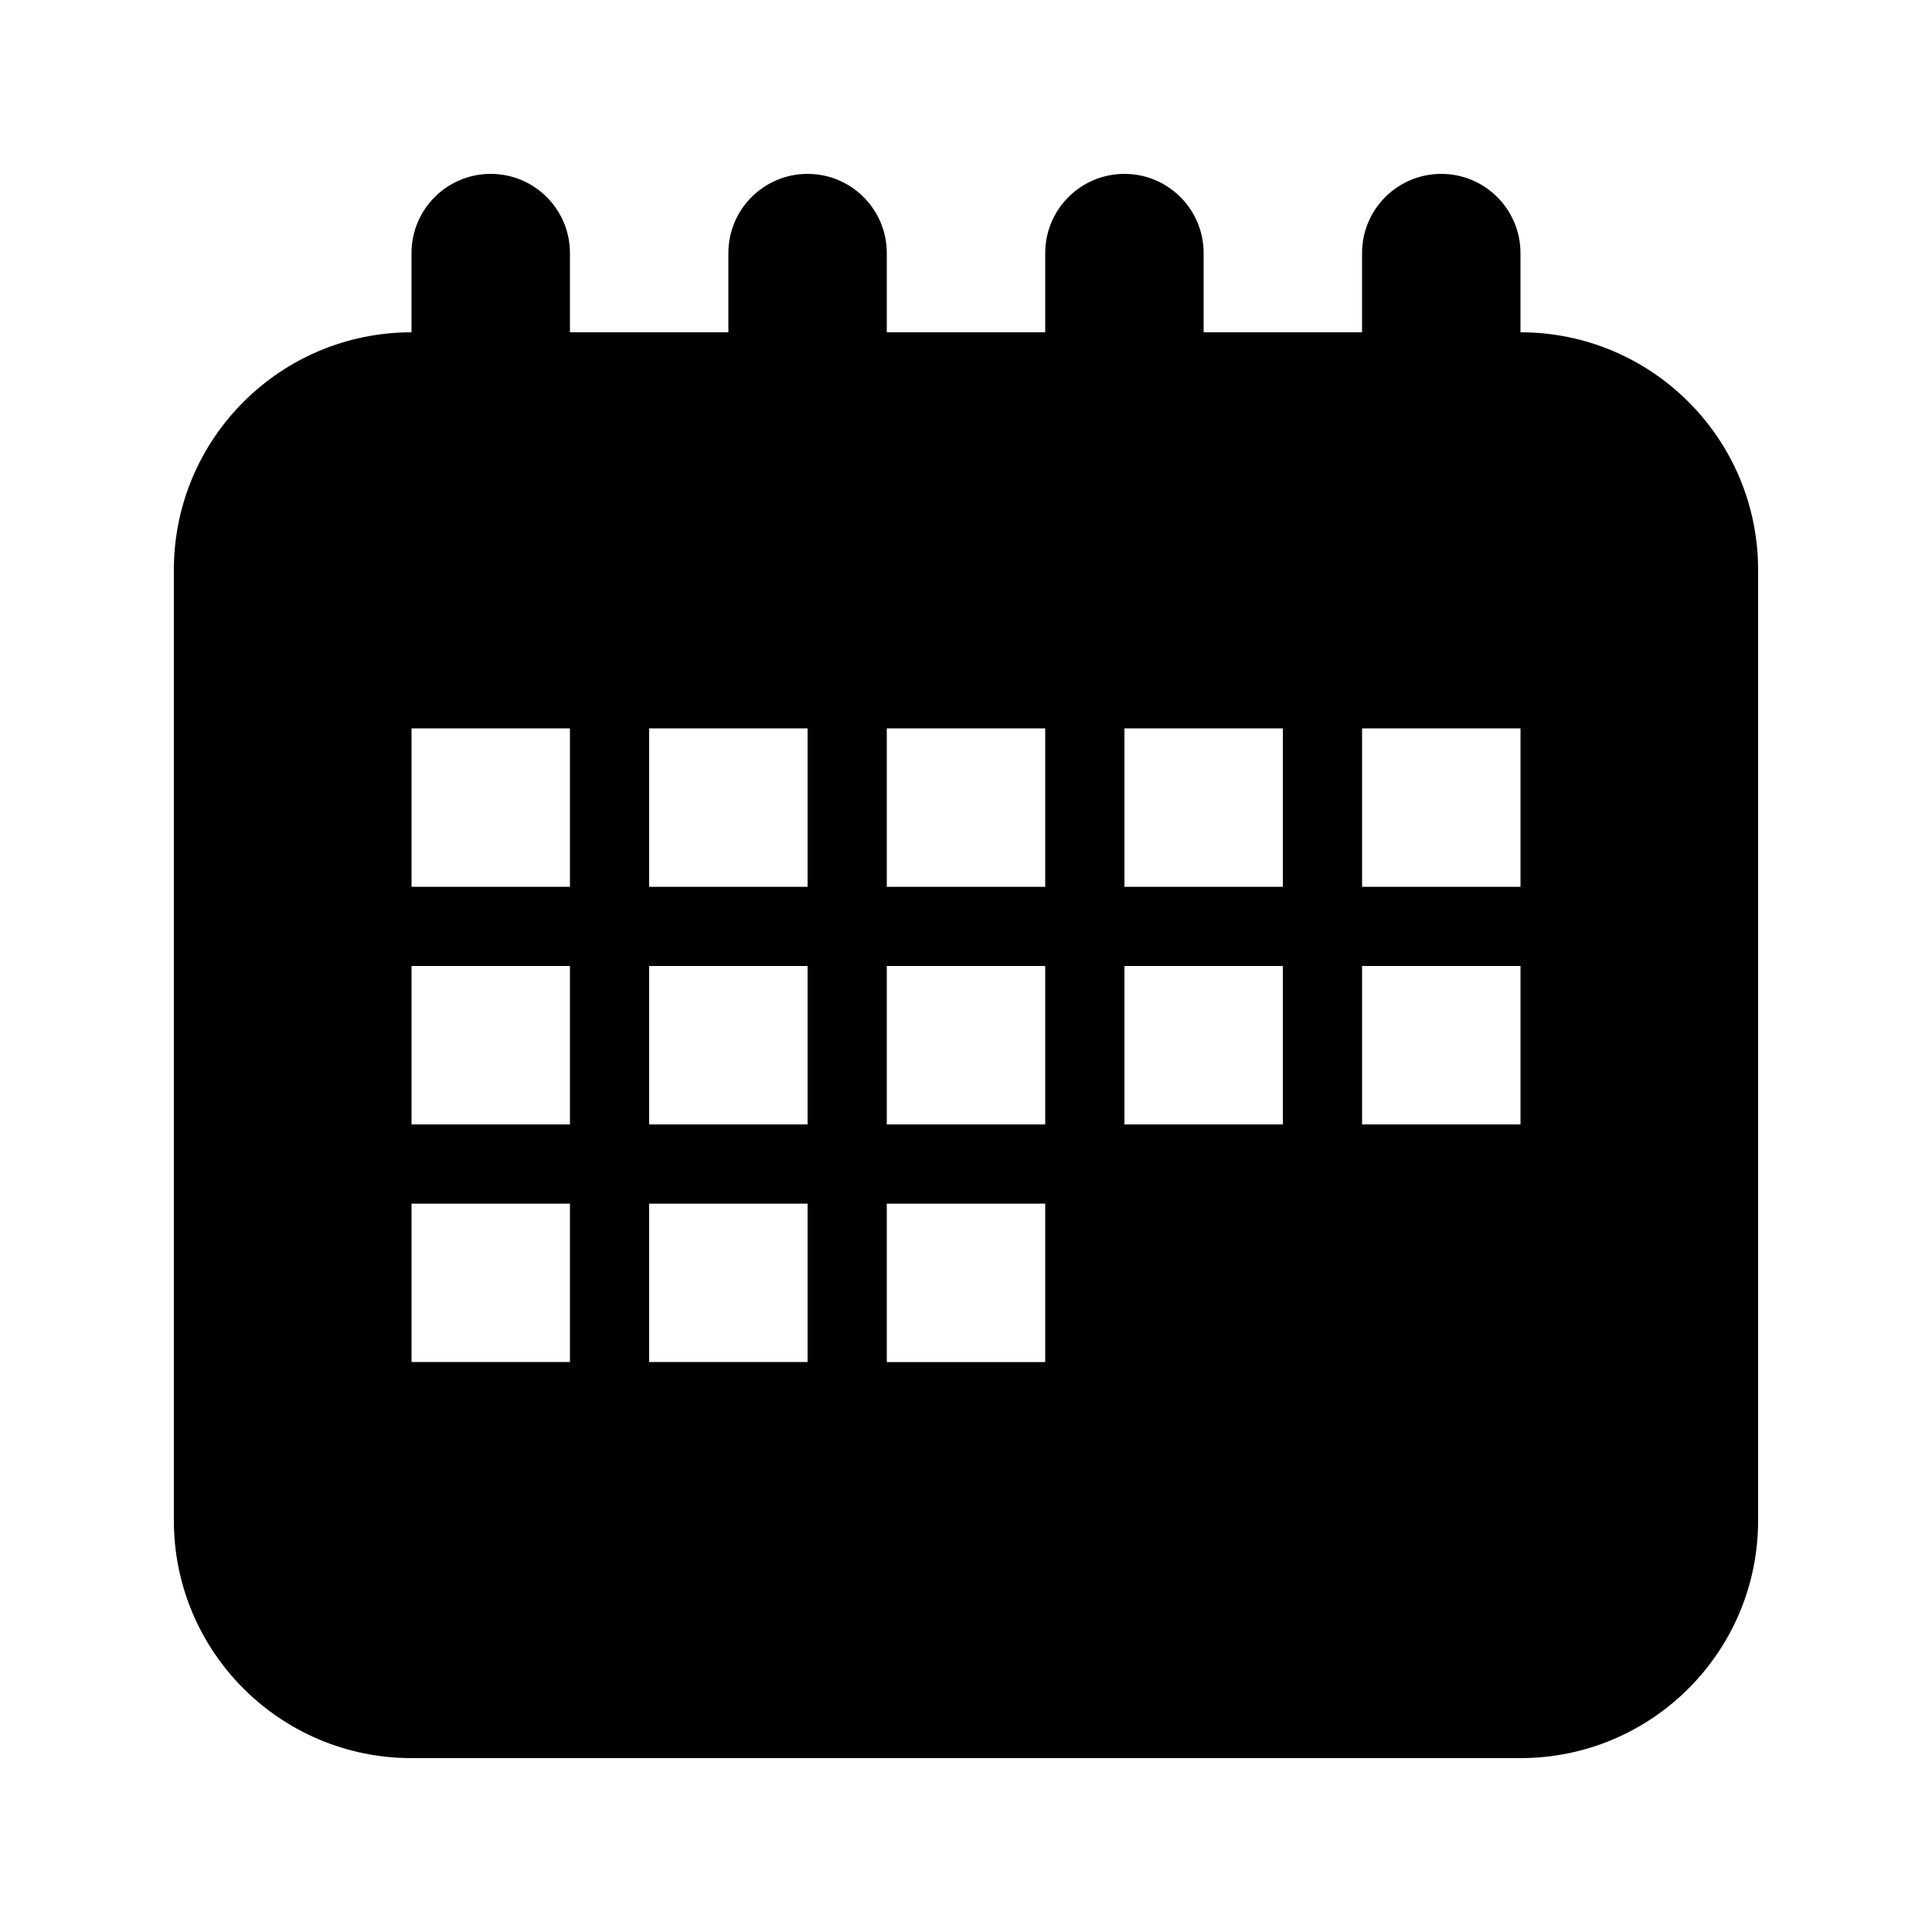 <?xml version="1.0" encoding="UTF-8"?>
<!-- Uploaded to: SVG Repo, www.svgrepo.com, Generator: SVG Repo Mixer Tools -->
<svg fill="#000000" width="800px" height="800px" version="1.1" viewBox="144 144 512 512" xmlns="http://www.w3.org/2000/svg">
 <path d="m274.05 190.08c11.594 0 20.992 9.398 20.992 20.992v20.992h41.984v-20.992c0-11.594 9.398-20.992 20.992-20.992s20.992 9.398 20.992 20.992v20.992h41.984v-20.992c0-11.594 9.398-20.992 20.992-20.992s20.992 9.398 20.992 20.992v20.992h41.98v-20.992c0-11.594 9.398-20.992 20.992-20.992s20.992 9.398 20.992 20.992v20.992c34.785 0 62.977 28.195 62.977 62.977v251.9c0 34.785-28.191 62.977-62.977 62.977h-293.89c-34.781 0-62.977-28.191-62.977-62.977v-251.9c0-34.781 28.195-62.977 62.977-62.977v-20.992c0-11.594 9.398-20.992 20.992-20.992zm-20.992 188.93v-41.984h41.984v41.984zm41.984 62.977v-41.984h-41.984v41.984zm-41.984 62.973v-41.98h41.984v41.98zm104.96-125.95v-41.984h-41.984v41.984zm-41.984 62.977v-41.984h41.984v41.984zm41.984 62.973v-41.98h-41.984v41.98zm20.992-167.93h41.984v41.984h-41.984zm41.984 62.977h-41.984v41.984h41.984zm-41.984 62.977h41.984v41.98h-41.984zm104.96-83.969v-41.984h-41.98v41.984zm-41.98 62.977v-41.984h41.98v41.984zm104.96-62.977v-41.984h-41.984v41.984zm-41.984 62.977v-41.984h41.984v41.984z" fill-rule="evenodd"/>
</svg>